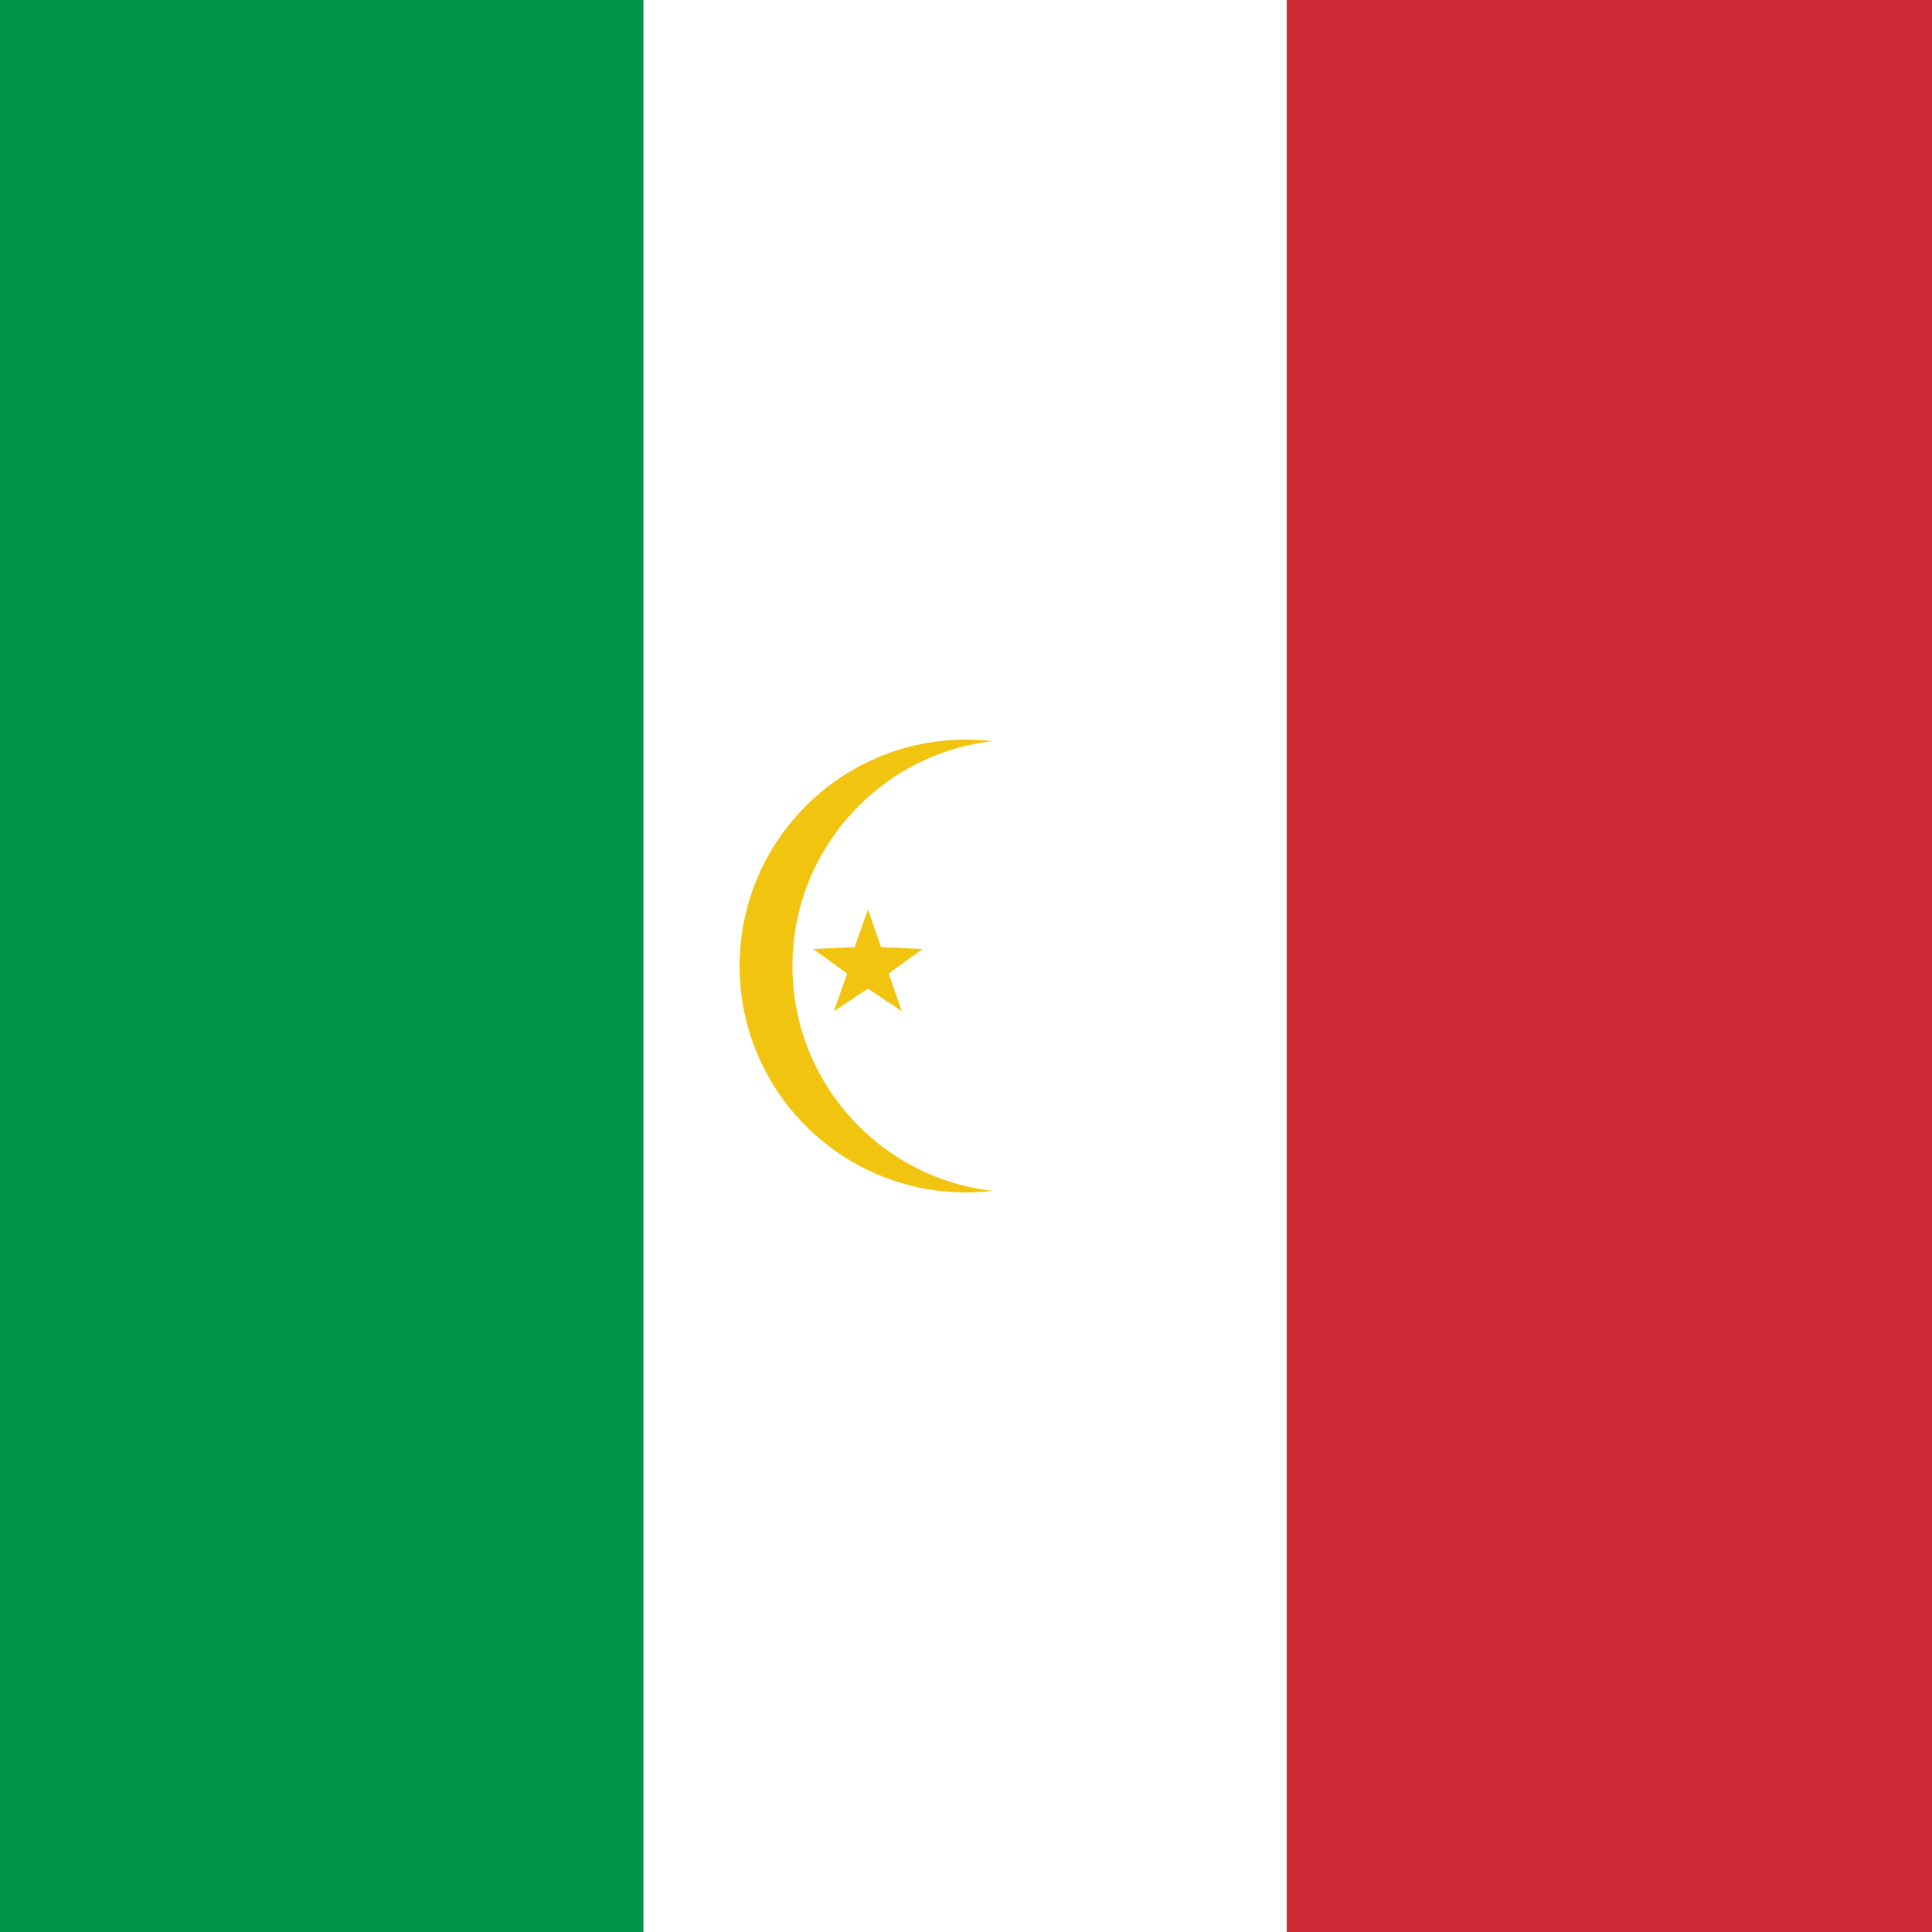 <!--

Generated by DrawGPT.
Free, open source, AI generated images in SVG, PNG, and HTML Canvas format.
https://drawgpt.ai

Created: 2025-06-12T03:20:07+00:00
-->
<svg id="svg-001" class="flag-svg" xmlns="http://www.w3.org/2000/svg" xmlns:xlink="http://www.w3.org/1999/xlink"   viewBox="0 0 1024 1024">
  <rect x="0" y="0" width="1024" height="1024" fill="#333333" stroke="none"/>
  <title>Islamic Italy Flag</title>
  <desc>An Italian flag with an Islamic twist featuring vibrant stripes, a golden crescent and star, and a sprinkle of geometry – a fusion of cultures with a wink!</desc>
  
  <!-- Green stripe -->
  <rect id="rect-green-001" class="flag-green" x="0" y="0" width="341" height="1024" fill="#009246"/>
  
  <!-- White stripe -->
  <rect id="rect-white-001" class="flag-white" x="341" y="0" width="341" height="1024" fill="#FFFFFF"/>
  
  <!-- Red stripe -->
  <rect id="rect-red-001" class="flag-red" x="682" y="0" width="342" height="1024" fill="#CE2B37"/>
  
  <!-- Golden crescent: base circle -->
  <circle id="moon-outer-001" class="crescent" cx="512" cy="512" r="120" fill="#f1c40f"/>
  
  <!-- Golden crescent: inner cutting circle -->
  <circle id="moon-inner-001" class="crescent" cx="540" cy="512" r="120" fill="#FFFFFF"/>
  
  <!-- Golden star -->
  <polygon id="star-001" class="star" fill="#f1c40f" points="
    460,482 
    467,502 
    489,503 
    471,516 
    478,536 
    460,524 
    442,536 
    449,516 
    431,503 
    453,502"/>
</svg>